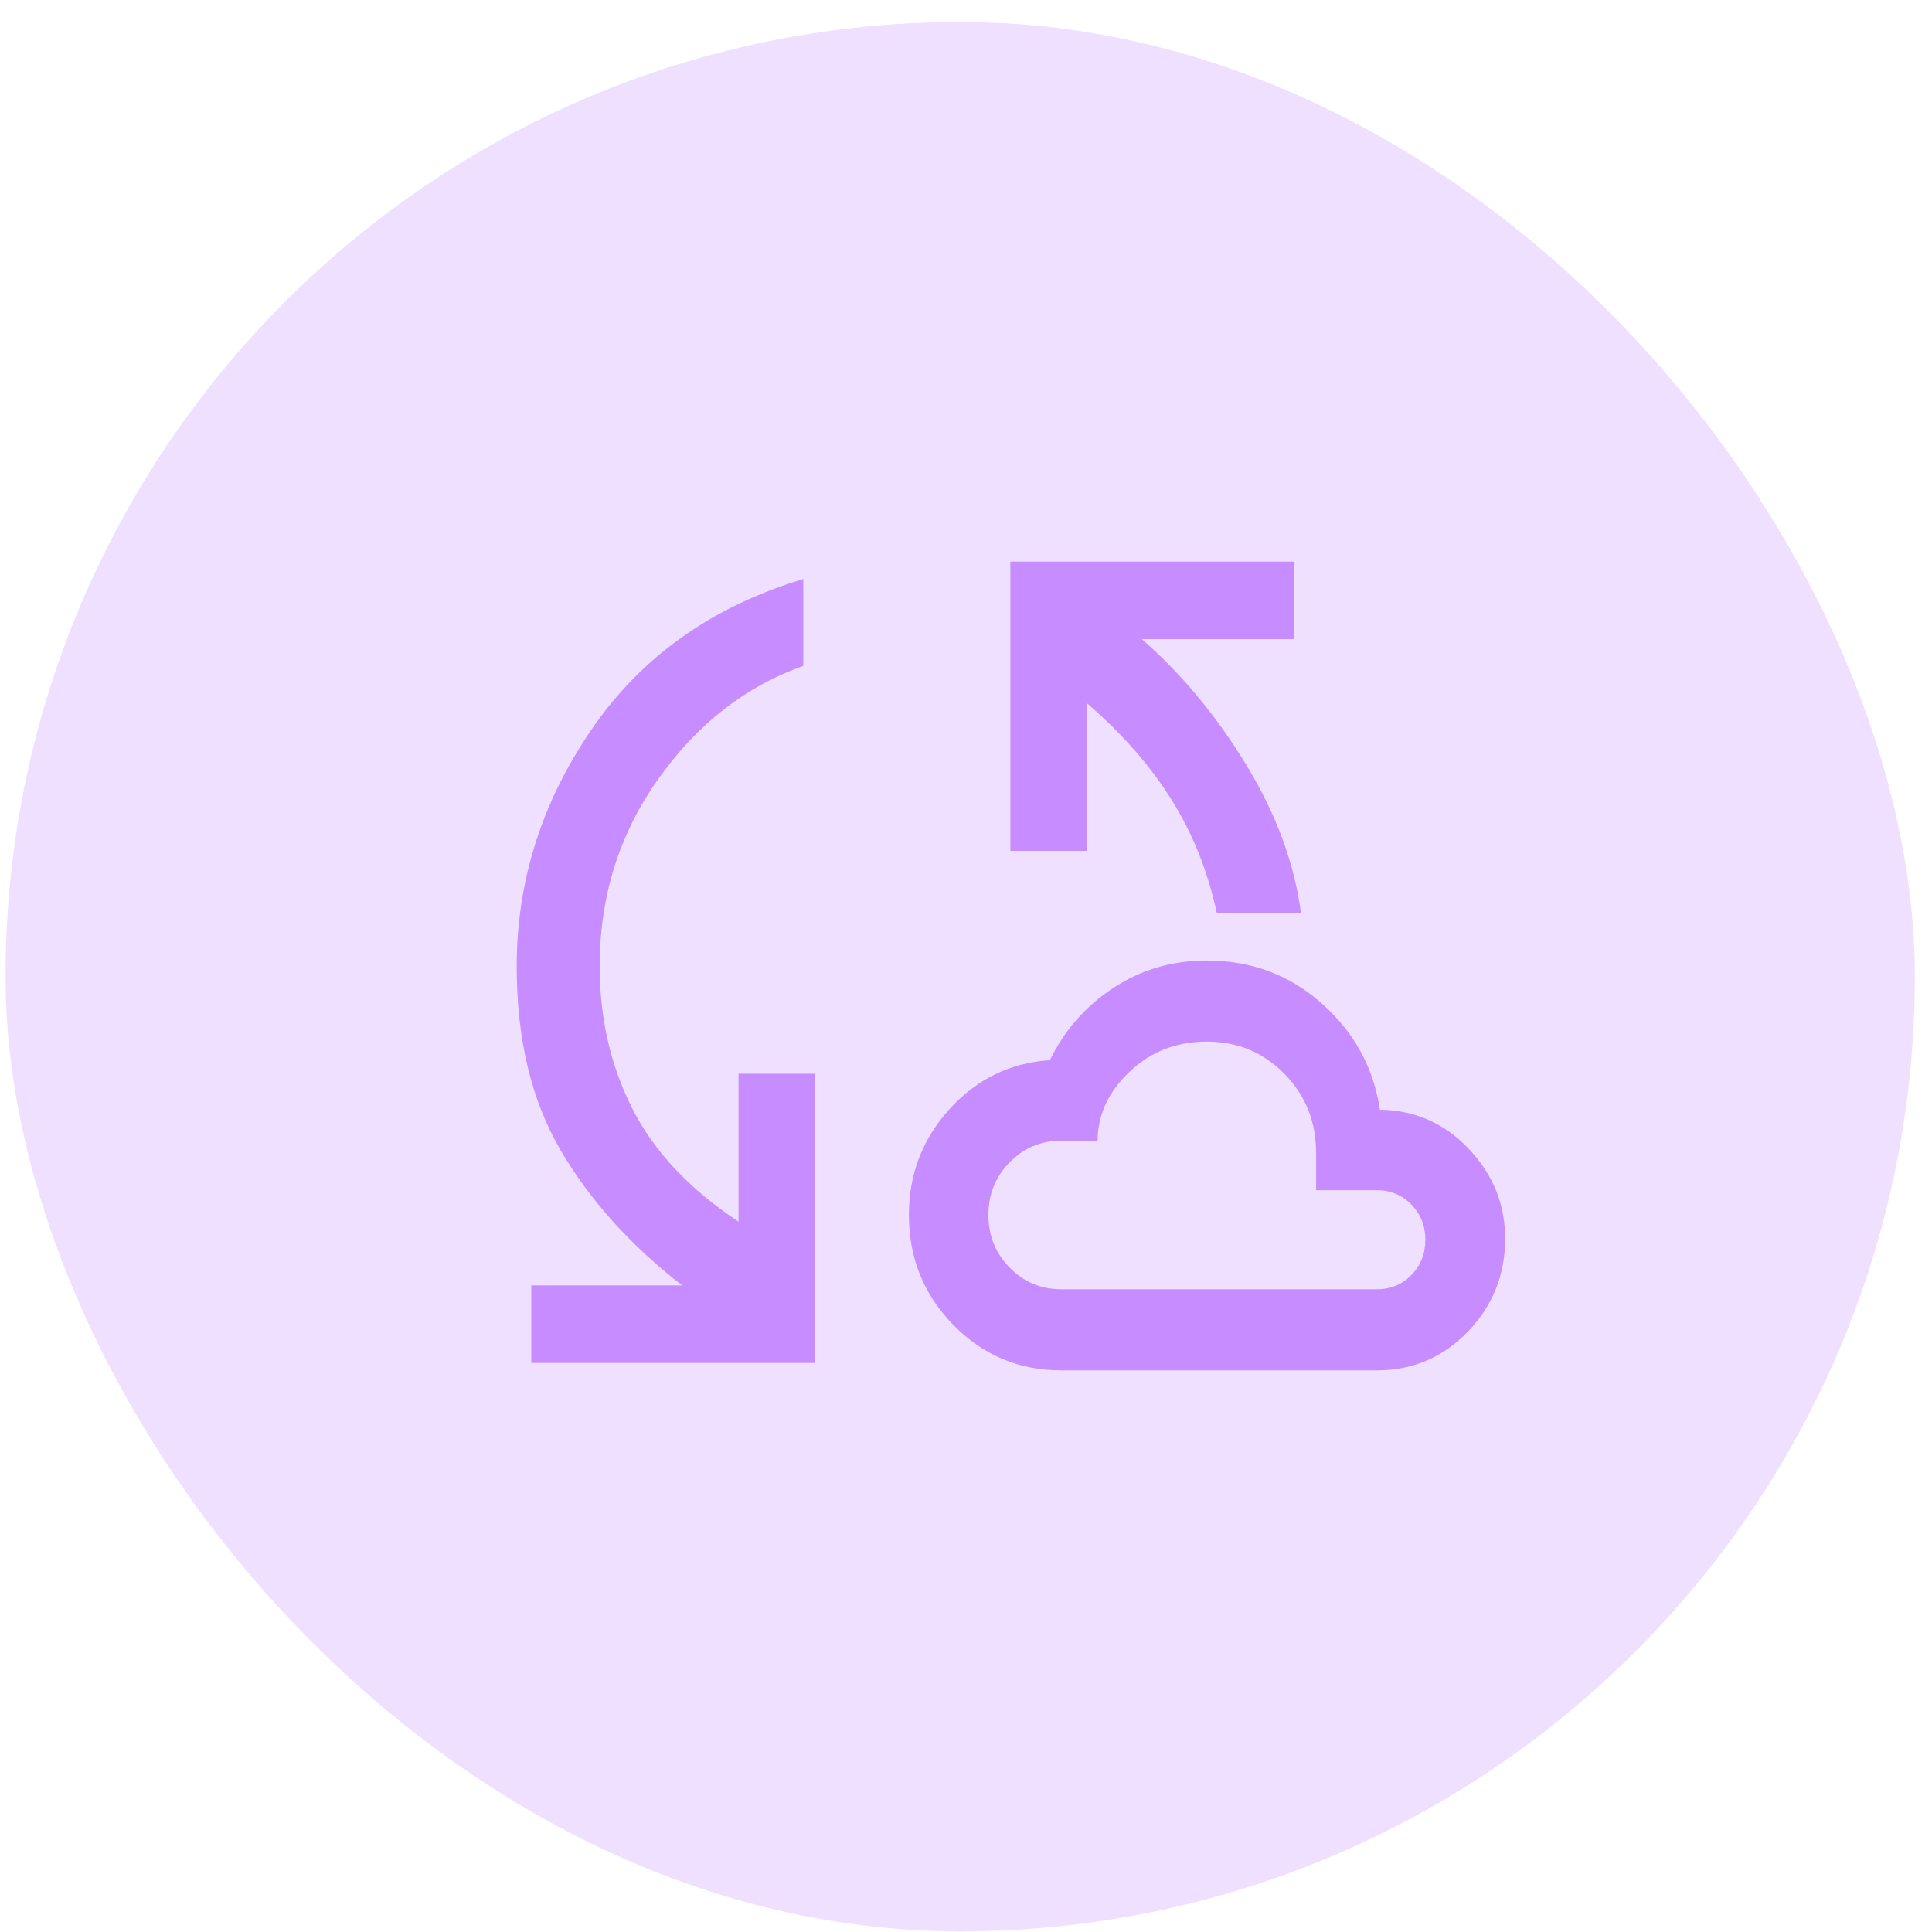 <svg width="86" height="86" viewBox="0 0 86 86" fill="none" xmlns="http://www.w3.org/2000/svg">
<rect x="0.246" y="0.98" width="84.99" height="84.99" rx="42.495" fill="#9831FF" fill-opacity="0.15"/>
<path d="M23.65 60.67V57.218H30.363C28.058 55.428 26.255 53.422 24.953 51.199C23.651 48.976 23 46.247 23 43.014C23 39.23 24.11 35.717 26.33 32.474C28.55 29.232 31.692 26.999 35.756 25.776V29.642C33.199 30.544 31.049 32.22 29.307 34.669C27.565 37.118 26.694 39.899 26.694 43.014C26.694 45.327 27.179 47.439 28.148 49.349C29.117 51.26 30.692 52.937 32.874 54.38V47.796H36.258V60.67H23.65ZM47.239 61C45.361 61 43.761 60.327 42.44 58.982C41.119 57.637 40.458 56.003 40.458 54.081C40.458 52.265 41.063 50.693 42.273 49.363C43.483 48.033 44.97 47.309 46.734 47.192C47.38 45.86 48.322 44.788 49.559 43.975C50.796 43.163 52.184 42.756 53.723 42.756C55.702 42.756 57.411 43.397 58.848 44.678C60.286 45.958 61.145 47.531 61.424 49.397H61.532C63.062 49.449 64.356 50.042 65.414 51.175C66.471 52.308 67 53.627 67 55.133C67 56.749 66.445 58.132 65.337 59.279C64.228 60.426 62.878 61 61.287 61H47.239ZM54.161 40.631C53.765 38.783 53.092 37.103 52.144 35.59C51.196 34.077 49.939 32.644 48.372 31.291V37.875H44.975V25H57.596V28.452H50.828C52.593 29.994 54.142 31.858 55.474 34.044C56.807 36.23 57.618 38.426 57.909 40.631H54.161ZM47.239 57.39H61.287C61.899 57.39 62.412 57.178 62.827 56.756C63.241 56.333 63.448 55.81 63.448 55.185C63.448 54.569 63.241 54.048 62.827 53.621C62.412 53.194 61.899 52.98 61.287 52.98H58.585V51.327C58.585 49.939 58.117 48.766 57.18 47.806C56.244 46.846 55.091 46.366 53.722 46.366C52.362 46.366 51.212 46.816 50.271 47.717C49.33 48.617 48.86 49.637 48.86 50.776H47.239C46.338 50.776 45.573 51.097 44.942 51.74C44.312 52.383 43.997 53.164 43.997 54.083C43.997 55.001 44.312 55.782 44.942 56.425C45.573 57.068 46.338 57.39 47.239 57.39Z" fill="#C78CFF"/>
</svg>
